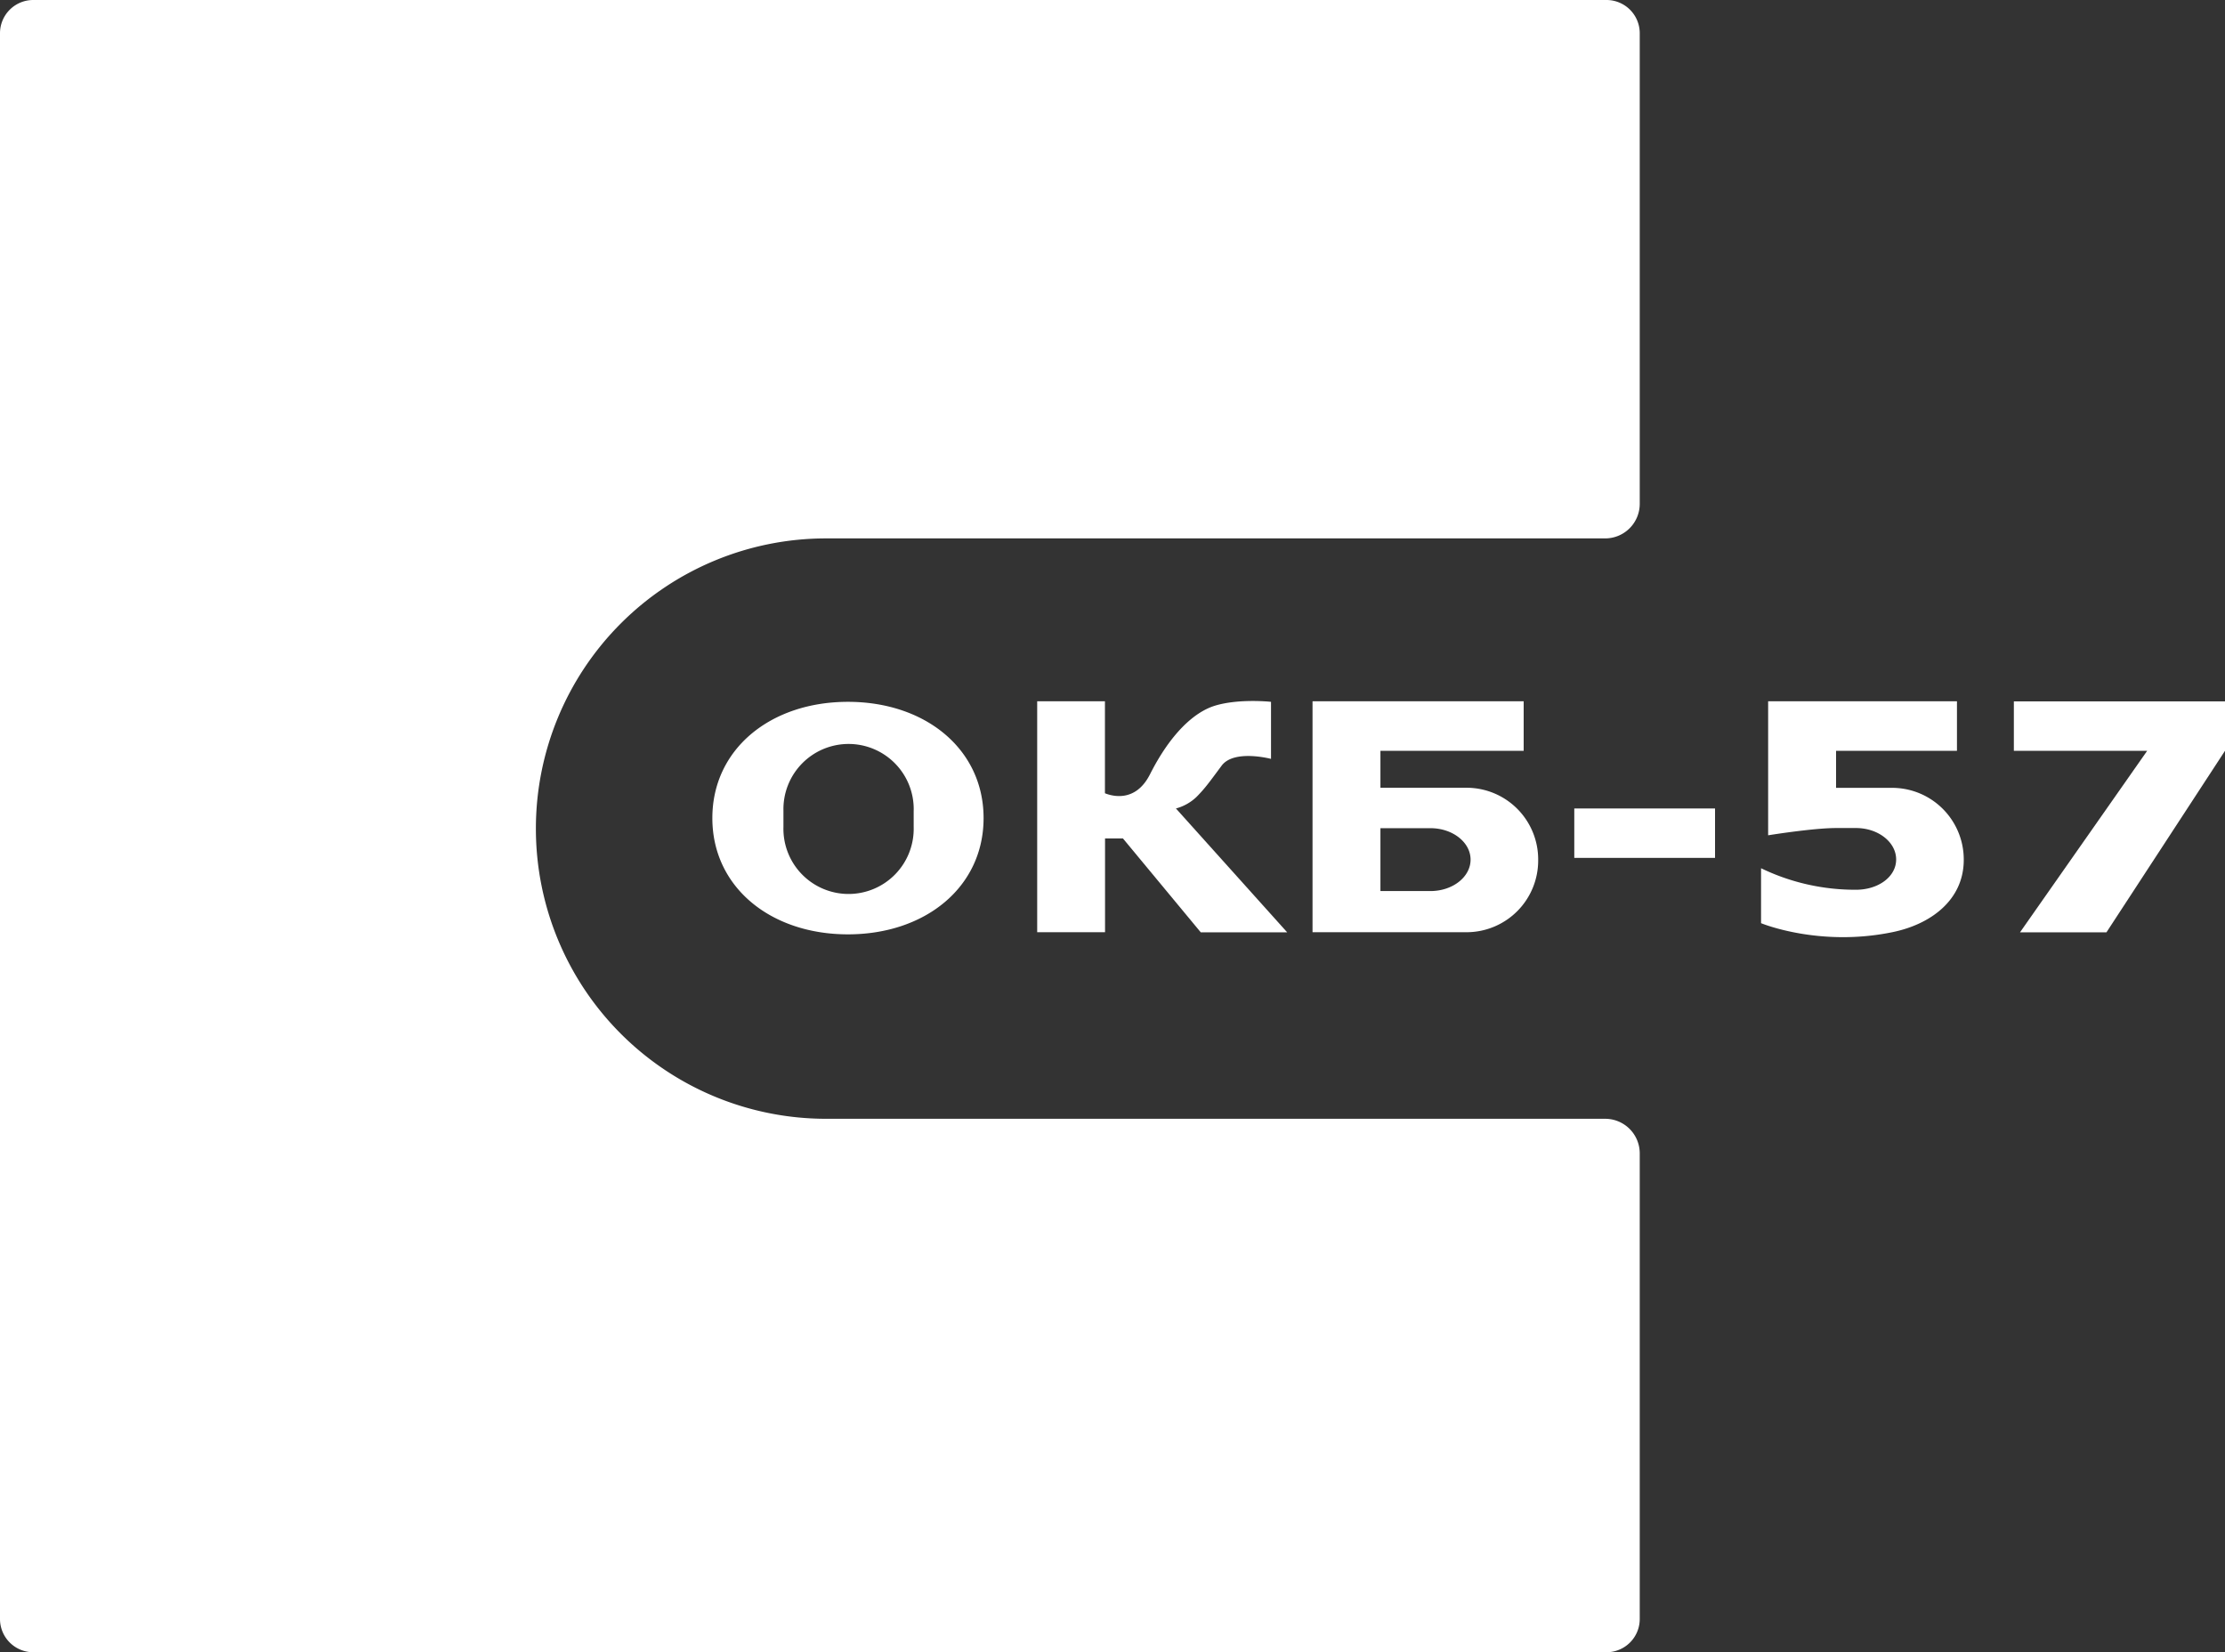 <?xml version="1.0" encoding="UTF-8"?> <svg xmlns="http://www.w3.org/2000/svg" id="Слой_1" data-name="Слой 1" viewBox="0 0 920.17 683.23"><rect x="0" y="0" width="920.17" height="683.23" fill="#333333" stroke="none"/><defs><style>.cls-1{fill:#fff;}</style></defs><path class="cls-1" d="M663.83,462.64H341.62a120,120,0,0,1-120-120h0a120,120,0,0,1,120-120H663.83a14.3,14.3,0,0,0,14.3-14.3V13.74A13.74,13.74,0,0,0,664.39,0H13.74A13.74,13.74,0,0,0,0,13.74V669.5a13.74,13.74,0,0,0,13.74,13.73H664.39a13.74,13.74,0,0,0,13.74-13.73V476.94A14.3,14.3,0,0,0,663.83,462.64Z"></path><rect class="cls-1" x="651.06" y="334.32" width="58.21" height="20.43"></rect><path class="cls-1" d="M294.6,338.3c0,28.48,24,48.07,56.08,48.07s56.09-19.59,56.09-48.07-24-48.08-56.09-48.08S294.6,309.81,294.6,338.3Zm83.26-3.2V342A26.94,26.94,0,1,1,324,342V335.1a26.94,26.94,0,1,1,53.87,0Z"></path><path class="cls-1" d="M428.94,290v95.49H457V346.72h7.41l32.17,38.81h35.74l-46-51.21a19.7,19.7,0,0,0,8.43-4.7c3.57-3.58,5.36-6.13,10.47-13s20.42-2.81,20.42-2.81V290.22s-13.27-1.45-23.23,1.61c-8.59,2.64-18.36,11.62-26.81,28.34-5.92,11.72-15.52,9.11-18.64,7.86V290Z"></path><polygon class="cls-1" points="832.85 290.04 832.85 310.47 887.99 310.47 835.4 385.53 871.15 385.53 920.17 310.47 920.17 290.04 832.85 290.04"></polygon><path class="cls-1" d="M630.13,310.47V290H542.81v95.49h63.92a29.64,29.64,0,0,0,29.4-29.87h0a29.64,29.64,0,0,0-29.4-29.87H570.89V310.47Zm-38.56,32c9.17,0,16.6,5.83,16.6,13h0c0,7.19-7.43,13-16.6,13H570.89v-26Z"></path><path class="cls-1" d="M782.73,325.79H759.32V310.47h50V290H731.23v55.41s18.51-3,28.09-3h8.25c9.17,0,16.6,5.83,16.6,13h0c0,7.19-7.43,12.52-16.6,12.52a89.48,89.48,0,0,1-39.27-8.9v22.72s24,10,54.43,3.7c15.9-3.27,29.4-13.37,29.4-29.87h0A29.64,29.64,0,0,0,782.73,325.79Z"></path></svg> 